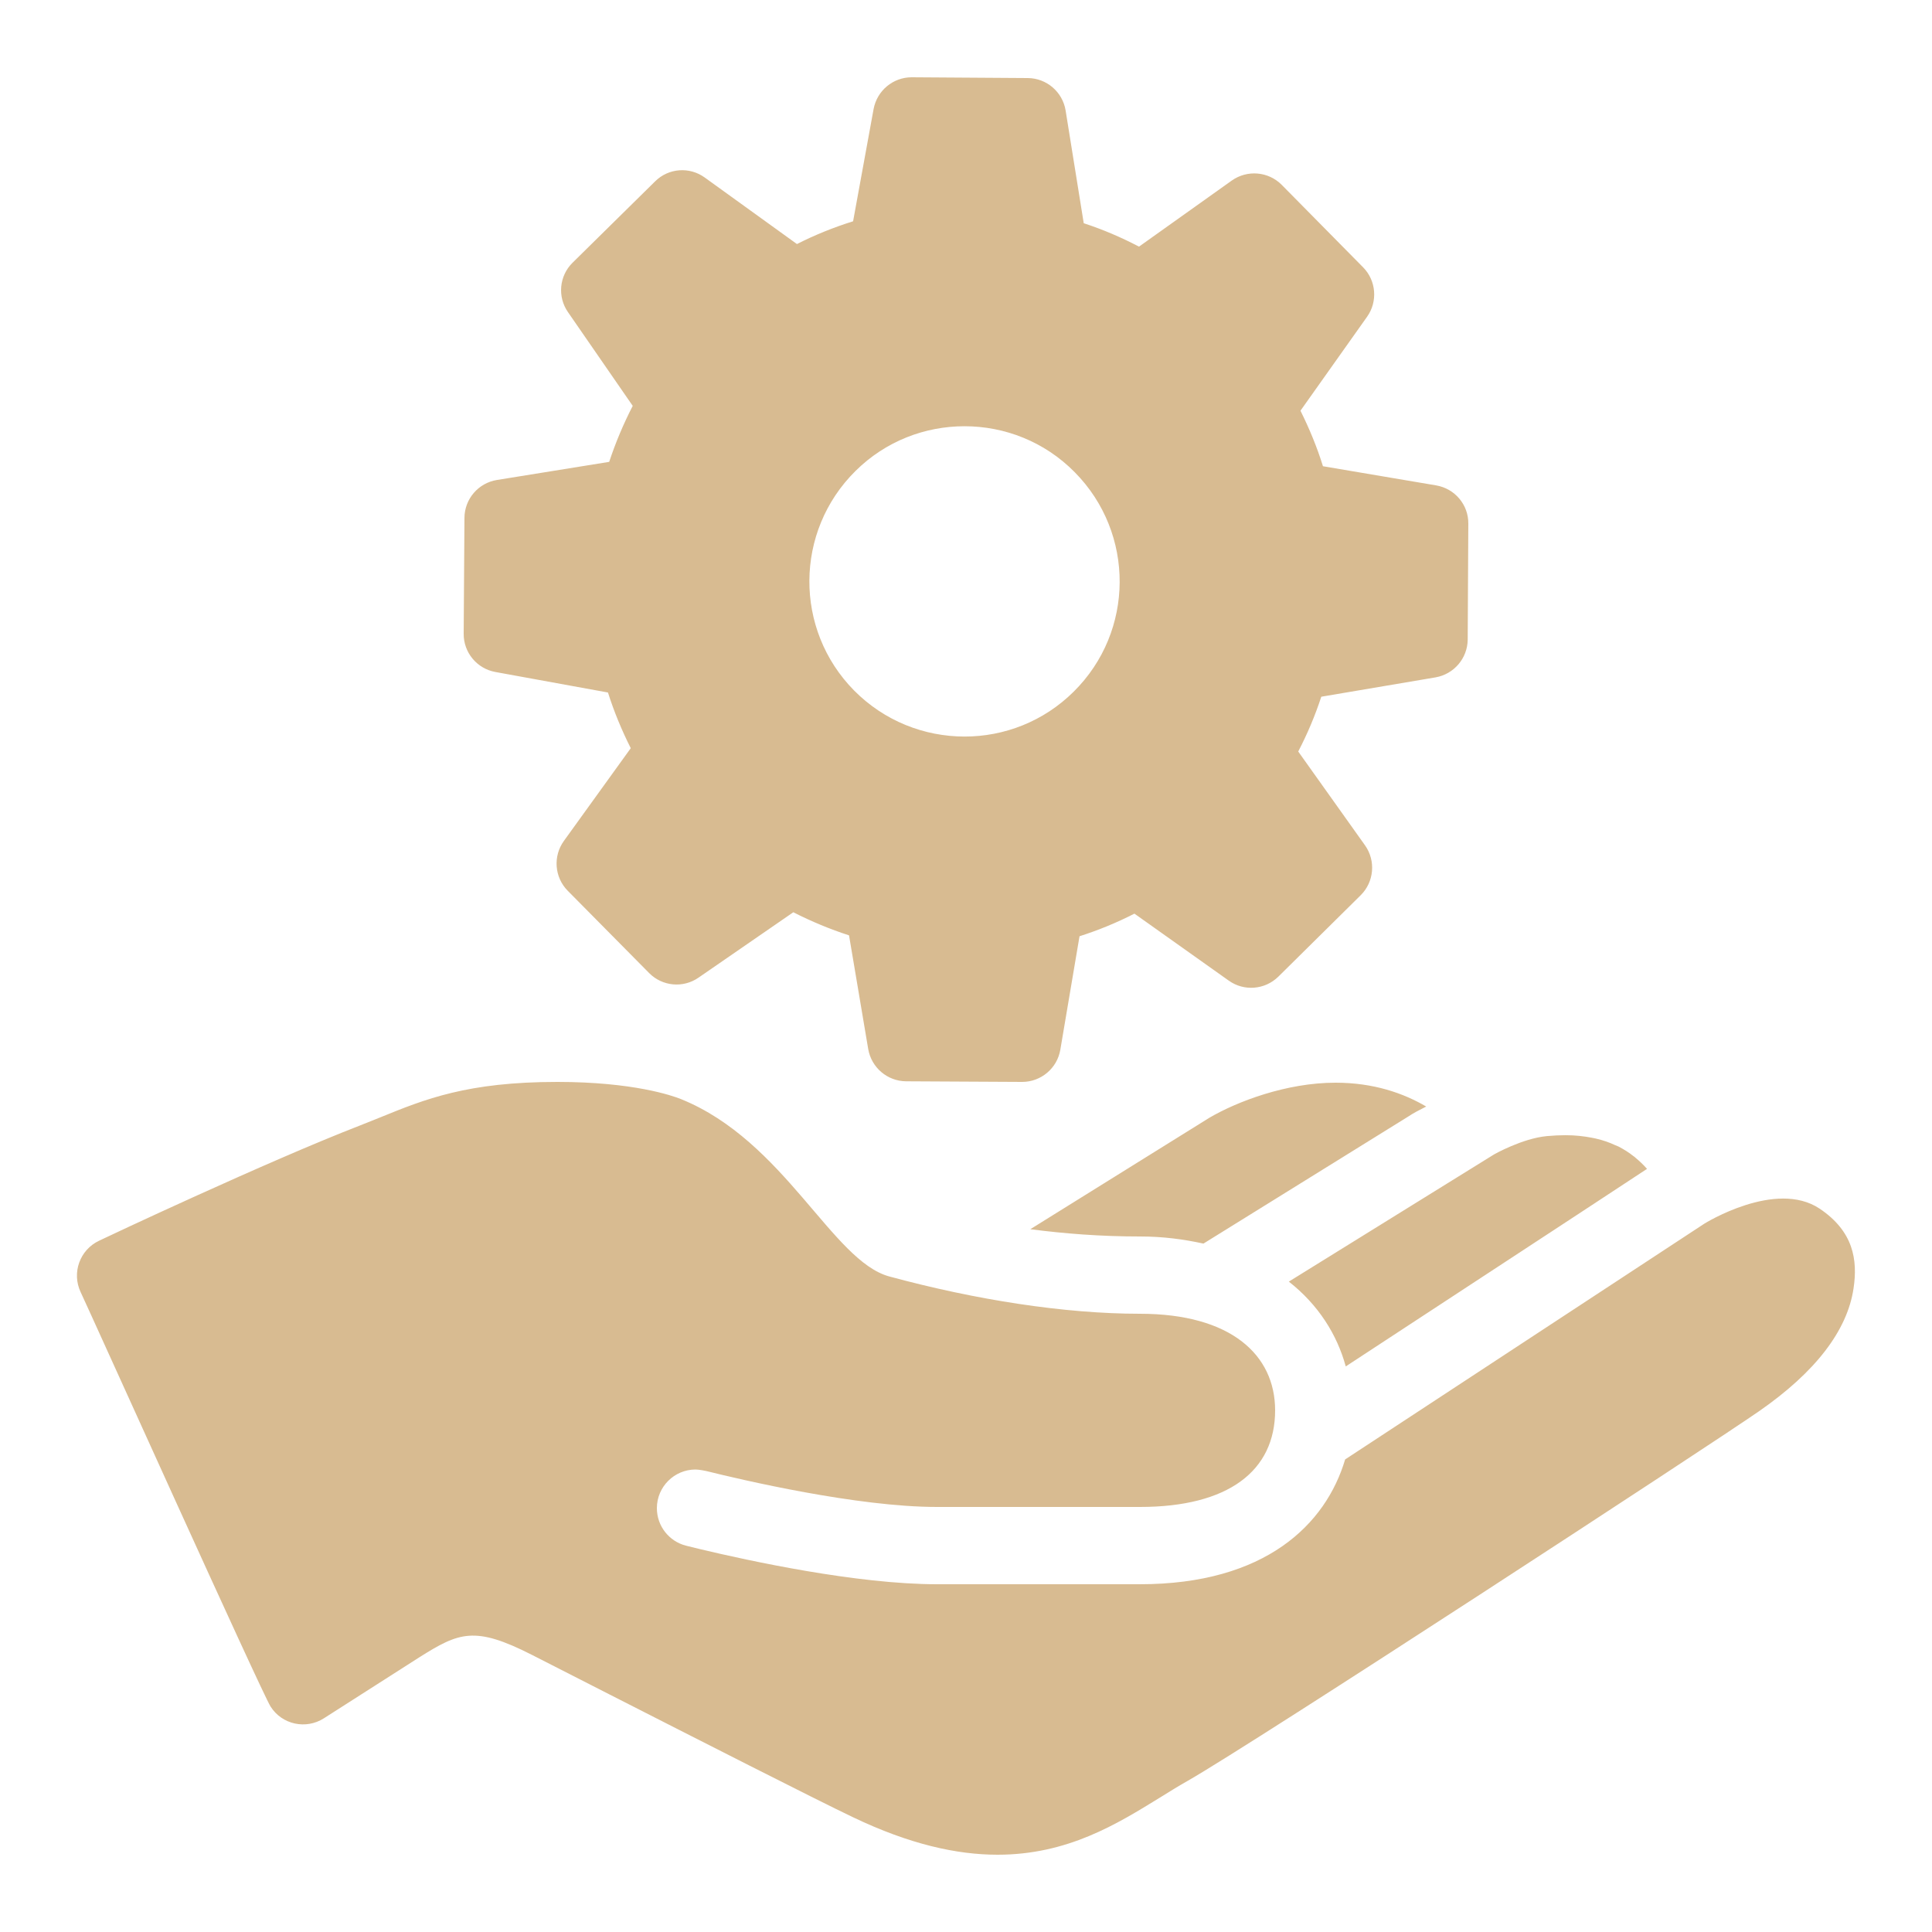 <?xml version="1.0" encoding="UTF-8"?> <svg xmlns="http://www.w3.org/2000/svg" width="50" height="50" viewBox="0 0 50 50" fill="none"><path d="M23.594 2C23.113 2 22.699 2.344 22.609 2.82L22.078 5.727C21.578 5.883 21.094 6.078 20.625 6.316L18.238 4.594C17.844 4.309 17.301 4.348 16.953 4.695L14.816 6.801C14.473 7.141 14.422 7.68 14.699 8.078L16.375 10.504C16.133 10.973 15.93 11.457 15.766 11.953L12.859 12.422C12.379 12.5 12.023 12.914 12.02 13.402L12 16.402C11.996 16.887 12.344 17.305 12.82 17.391L15.734 17.922C15.891 18.418 16.09 18.898 16.324 19.363L14.594 21.762C14.309 22.156 14.348 22.703 14.691 23.051L16.801 25.184C17.141 25.527 17.68 25.578 18.078 25.301L20.531 23.609C21 23.848 21.48 24.047 21.973 24.207L22.469 27.148C22.551 27.629 22.965 27.98 23.449 27.984L26.449 28H26.453C26.941 28 27.359 27.648 27.441 27.168L27.938 24.23C28.426 24.074 28.902 23.879 29.359 23.645L31.801 25.379C32.195 25.66 32.734 25.617 33.082 25.277L35.215 23.168C35.562 22.824 35.609 22.277 35.328 21.879L33.598 19.449C33.836 18.992 34.035 18.52 34.195 18.031L37.148 17.531C37.629 17.449 37.98 17.035 37.984 16.551L38 13.551C38.004 13.062 37.652 12.645 37.168 12.562L34.238 12.066C34.086 11.574 33.887 11.094 33.656 10.629L35.379 8.199C35.66 7.805 35.617 7.262 35.277 6.918L33.172 4.785C32.824 4.434 32.277 4.391 31.879 4.672L29.477 6.383C29.016 6.141 28.539 5.938 28.047 5.777L27.578 2.859C27.5 2.379 27.086 2.023 26.598 2.02L23.598 2H23.594ZM24.961 11.031C25.996 11.031 27.031 11.426 27.816 12.223C29.375 13.801 29.363 16.344 27.785 17.902C27.004 18.676 25.984 19.062 24.965 19.062C23.926 19.062 22.891 18.664 22.105 17.871C20.547 16.293 20.562 13.75 22.141 12.188C22.922 11.414 23.941 11.031 24.961 11.031ZM14.422 28C12.098 28 11 28.445 9.84 28.918L9.312 29.129C6.898 30.066 2.742 32.023 2.566 32.109C2.066 32.344 1.852 32.938 2.086 33.438C2.324 33.938 6.773 43.809 7.004 44.168C7.301 44.633 7.918 44.766 8.383 44.469L10.852 42.891C11.883 42.242 12.285 42.074 13.766 42.828L15.758 43.844C18.012 44.992 21.102 46.566 22.078 47.031C23.547 47.734 24.77 48 25.816 48C27.629 48 28.906 47.207 30.016 46.523C30.254 46.375 30.492 46.227 30.734 46.09C32.43 45.125 44.281 37.387 45.523 36.523C46.98 35.512 47.805 34.441 47.969 33.348C48.082 32.602 47.965 31.867 47.094 31.281C45.953 30.516 44.109 31.668 44.109 31.668L34.812 37.77C34.312 39.453 32.746 41 29.5 41H24.25C22.168 41 19.375 40.391 18.129 40.094C18.102 40.086 17.746 40 17.746 40C17.316 39.887 17 39.496 17 39.031C17 38.48 17.449 38.031 18 38.031C18.098 38.031 18.277 38.07 18.277 38.07C19.191 38.297 22.18 39 24.25 39H29.5C31.797 39 33 38.062 33 36.5C33 35.066 31.859 34 29.5 34C27.551 34 25.25 33.641 23.016 33.035C21.539 32.637 20.309 29.531 17.625 28.445C17.402 28.355 16.387 28 14.422 28ZM34.562 28.02C33.293 28.02 32.016 28.508 31.301 28.926C31.145 29.023 28.562 30.629 26.664 31.812C27.547 31.926 28.477 32 29.5 32C30.109 32 30.641 32.074 31.145 32.184L36.453 28.891C36.57 28.812 36.73 28.727 36.91 28.637C36.324 28.293 35.551 28.02 34.562 28.02ZM40.508 29.379C40.359 29.379 40.203 29.387 40.035 29.402C39.398 29.461 38.668 29.875 38.668 29.875L33.355 33.168C34.117 33.766 34.602 34.535 34.828 35.363L40.895 31.387L42.625 30.25C42.535 30.148 42.434 30.051 42.32 29.957C42.305 29.941 42.289 29.93 42.27 29.918C42.16 29.828 42.027 29.746 41.887 29.672C41.859 29.66 41.832 29.648 41.801 29.637C41.652 29.566 41.484 29.508 41.297 29.465C41.266 29.457 41.23 29.453 41.199 29.445C40.996 29.406 40.773 29.379 40.52 29.379C40.516 29.379 40.512 29.379 40.508 29.379Z" fill="#D8BB91"></path></svg> 